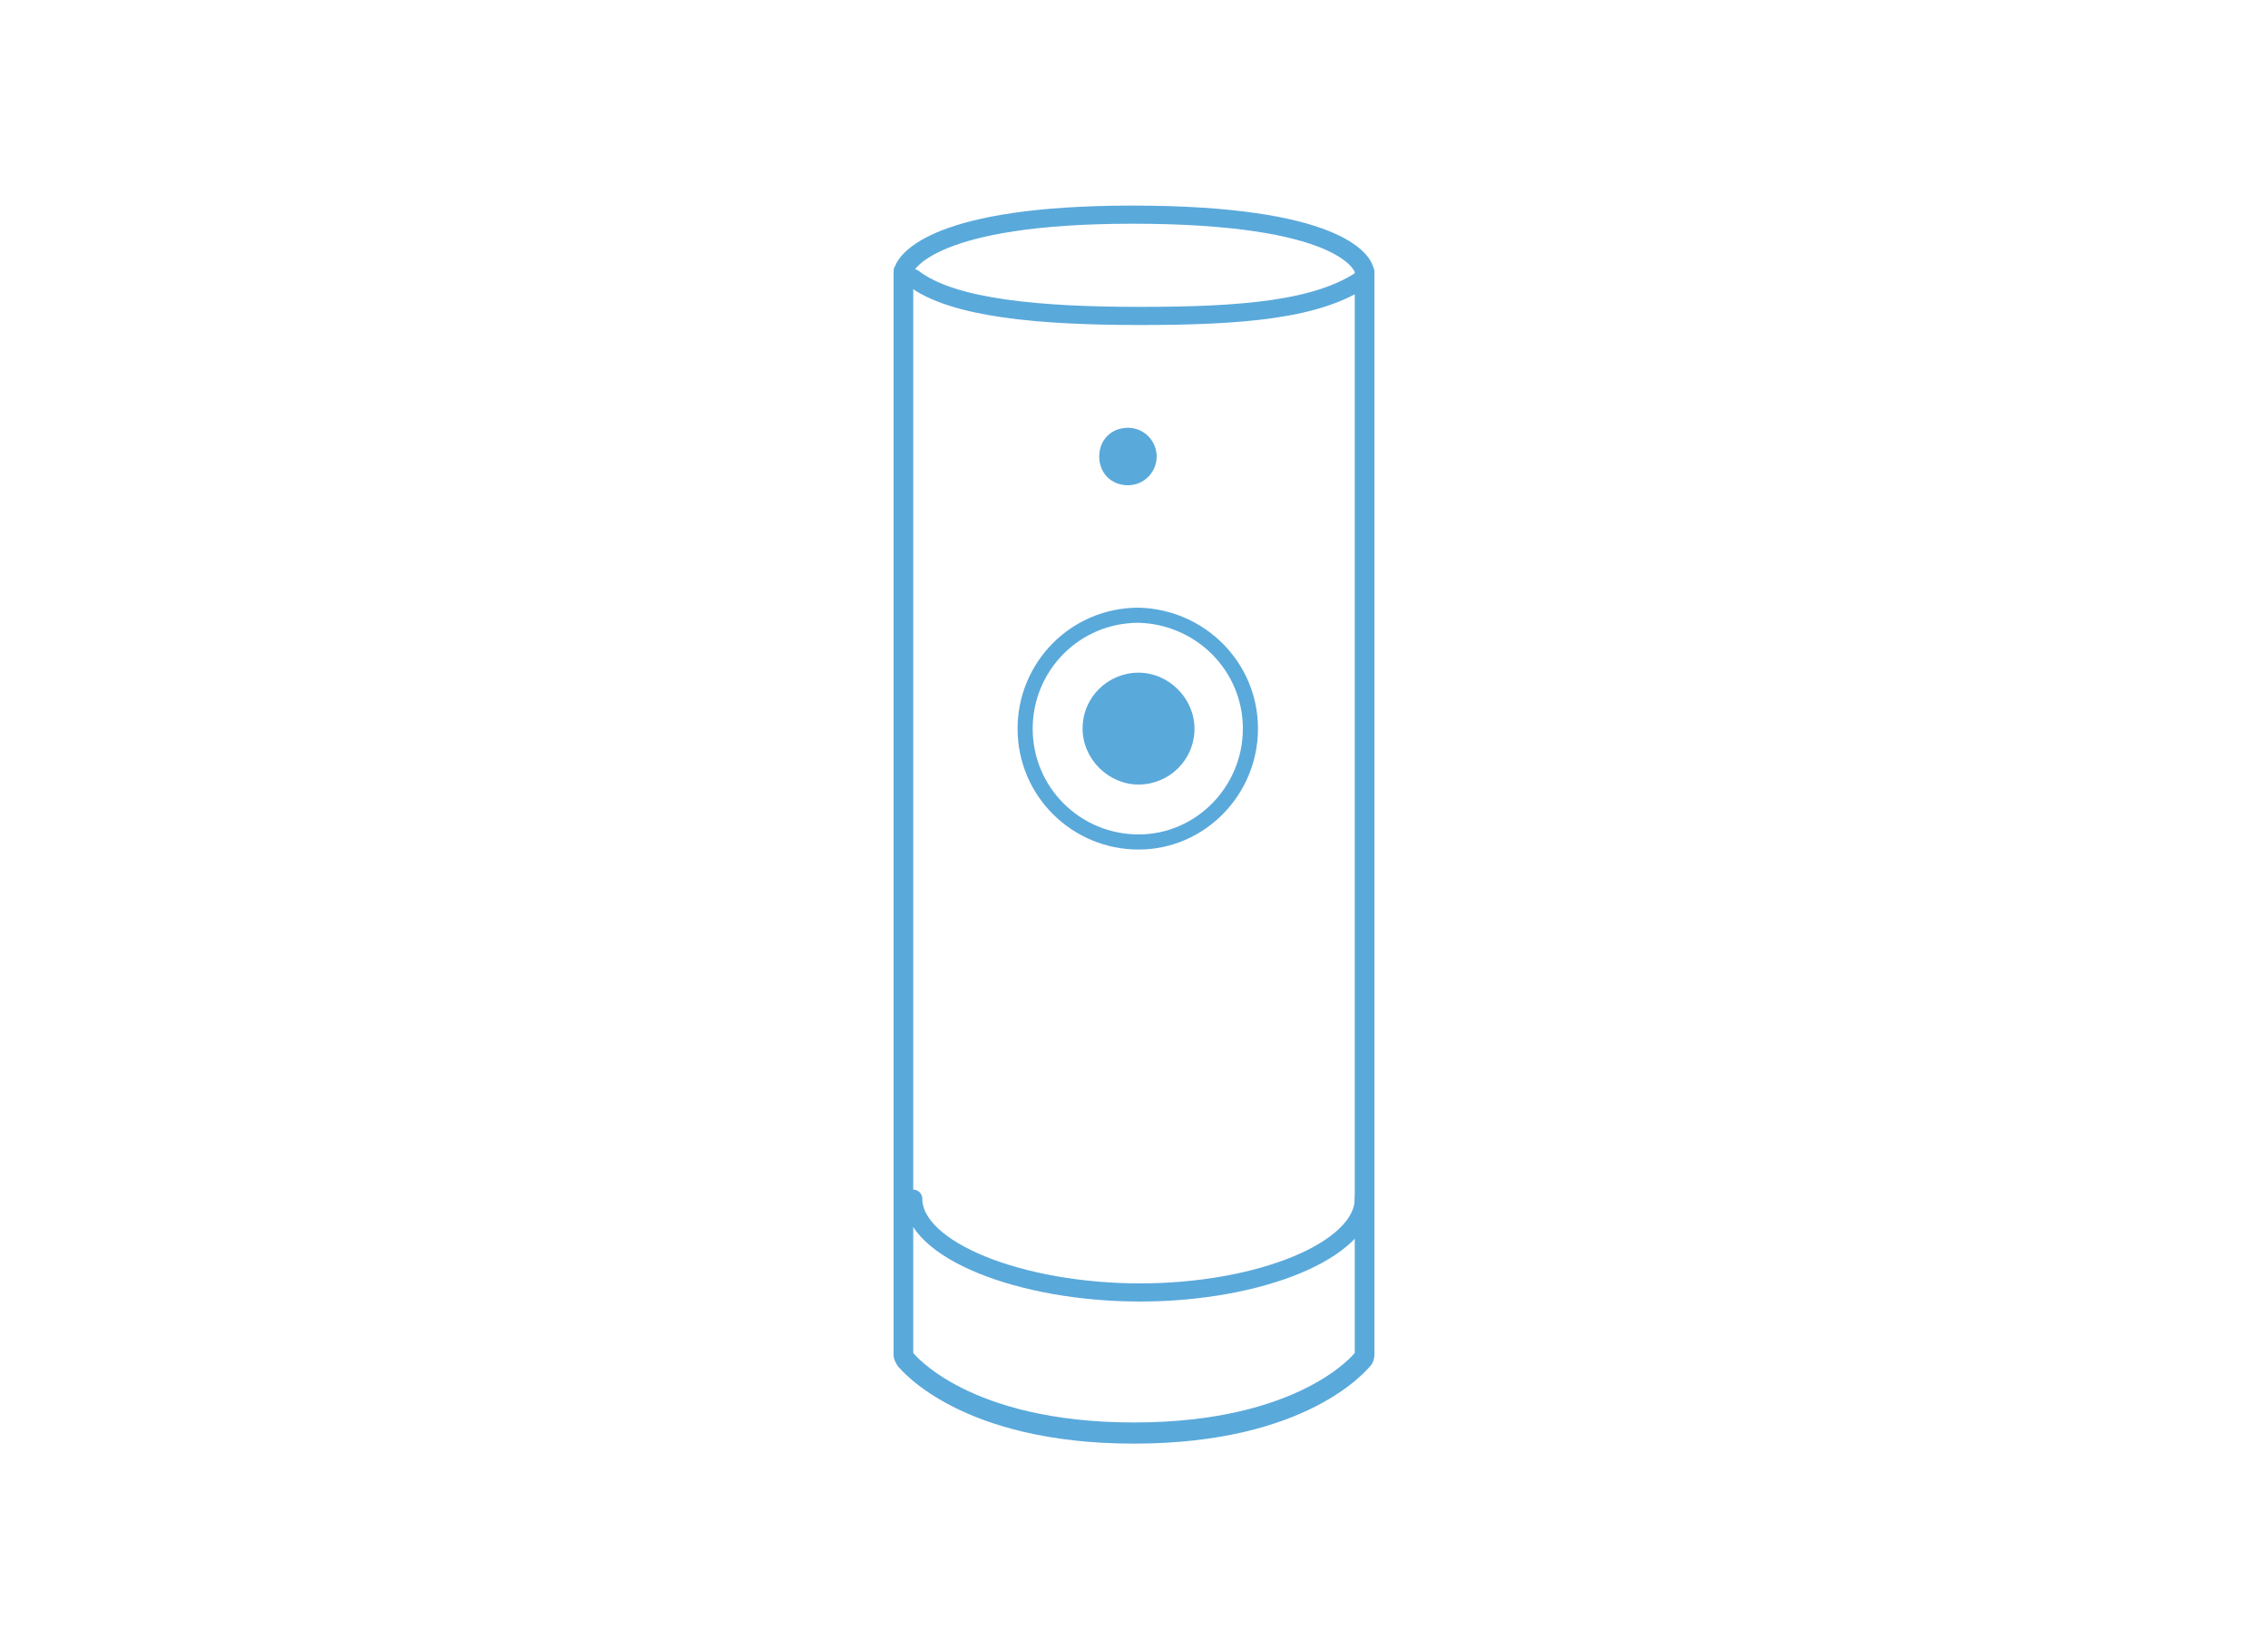 <?xml version="1.0" encoding="utf-8"?>
<!-- Generator: Adobe Illustrator 22.0.1, SVG Export Plug-In . SVG Version: 6.00 Build 0)  -->
<svg version="1.1" id="v-cameras" xmlns="http://www.w3.org/2000/svg" xmlns:xlink="http://www.w3.org/1999/xlink" x="0px" y="0px"
	 viewBox="0 0 150 109" style="enable-background:new 0 0 150 109;" xml:space="preserve">
<style type="text/css">
	.voice-cameras00{clip-path:url(#voice-cameras-id00);}
	.voice-cameras01{fill:none;stroke-width:1.2;stroke-linecap:round;stroke-linejoin:round;stroke-miterlimit:10;}
	.voice-cameras02{clip-path:url(#voice-cameras-id01);}
	.voice-cameras03{fill:none;stroke-linecap:round;stroke-linejoin:round;stroke-miterlimit:10;}
	.voice-cameras04{clip-path:url(#voice-cameras-id02);}
	.voice-border-fill {fill: #5AA9DB;}
	.voice-stroke {stroke: #5AA9DB;}
</style>
<g>
	<g>
		<defs>
			<path id="voice-cameras-id03" d="M74.9,14.8c13.7,0,14.7,3.2,14.7,3.2v71.5c0,0-3.6,4.6-14.6,4.6s-14.6-4.6-14.6-4.6V18
				C60.4,18,61.7,14.8,74.9,14.8 M74.9,13.6c-13,0-15.3,3-15.7,4c-0.1,0.1-0.1,0.3-0.1,0.5v71.5c0,0.3,0.1,0.5,0.3,0.8
				c0.2,0.2,4.1,5.1,15.6,5.1c11.5,0,15.4-4.9,15.6-5.1c0.2-0.2,0.3-0.5,0.3-0.8V18c0-0.1,0-0.2-0.1-0.4
				C90.5,16.7,88.5,13.6,74.9,13.6"/>
		</defs>
		<clipPath id="voice-cameras-id00">
			<use xlink:href="#voice-cameras-id03"  style="overflow:visible;"/>
		</clipPath>
		<rect x="52.9" y="7.4" class="voice-cameras00 voice-border-fill" width="44.1" height="94.3"/>
	</g>
	<path class="voice-cameras01 voice-stroke" d="M90.2,18.4c-3,2.1-8.1,2.5-14.8,2.5c-6.6,0-12.4-0.5-15-2.5"/>
	<path class="voice-cameras01 voice-stroke" d="M90.2,79.3c0,3.4-6.9,6.2-14.8,6.2c-7.9,0-15-2.8-15-6.2"/>
	<g>
		<defs>
			<path id="voice-cameras-id04" d="M79,48.2c0,2.1-1.7,3.7-3.7,3.7s-3.7-1.7-3.7-3.7c0-2.1,1.7-3.7,3.7-3.7S79,46.2,79,48.2"/>
		</defs>
		<clipPath id="voice-cameras-id01">
			<use xlink:href="#voice-cameras-id04"  style="overflow:visible;"/>
		</clipPath>
		<rect x="65.4" y="38.3" class="voice-cameras02 voice-border-fill" width="19.9" height="19.9"/>
	</g>
	<path class="voice-cameras03 voice-stroke" d="M82.7,48.2c0,4.1-3.3,7.5-7.4,7.5c-4.1,0-7.5-3.3-7.5-7.5c0-4.1,3.3-7.5,7.5-7.5
		C79.4,40.8,82.7,44.1,82.7,48.2z"/>
	<g>
		<defs>
			<path id="voice-cameras-id05" d="M76.5,30.2c0,1-0.8,1.9-1.9,1.9s-1.9-0.8-1.9-1.9s0.8-1.9,1.9-1.9S76.5,29.2,76.5,30.2"/>
		</defs>
		<clipPath id="voice-cameras-id02">
			<use xlink:href="#voice-cameras-id05"  style="overflow:visible;"/>
		</clipPath>
		<rect x="66.6" y="22.2" class="voice-cameras04 voice-border-fill" width="16.1" height="16.1"/>
	</g>
</g>
</svg>
